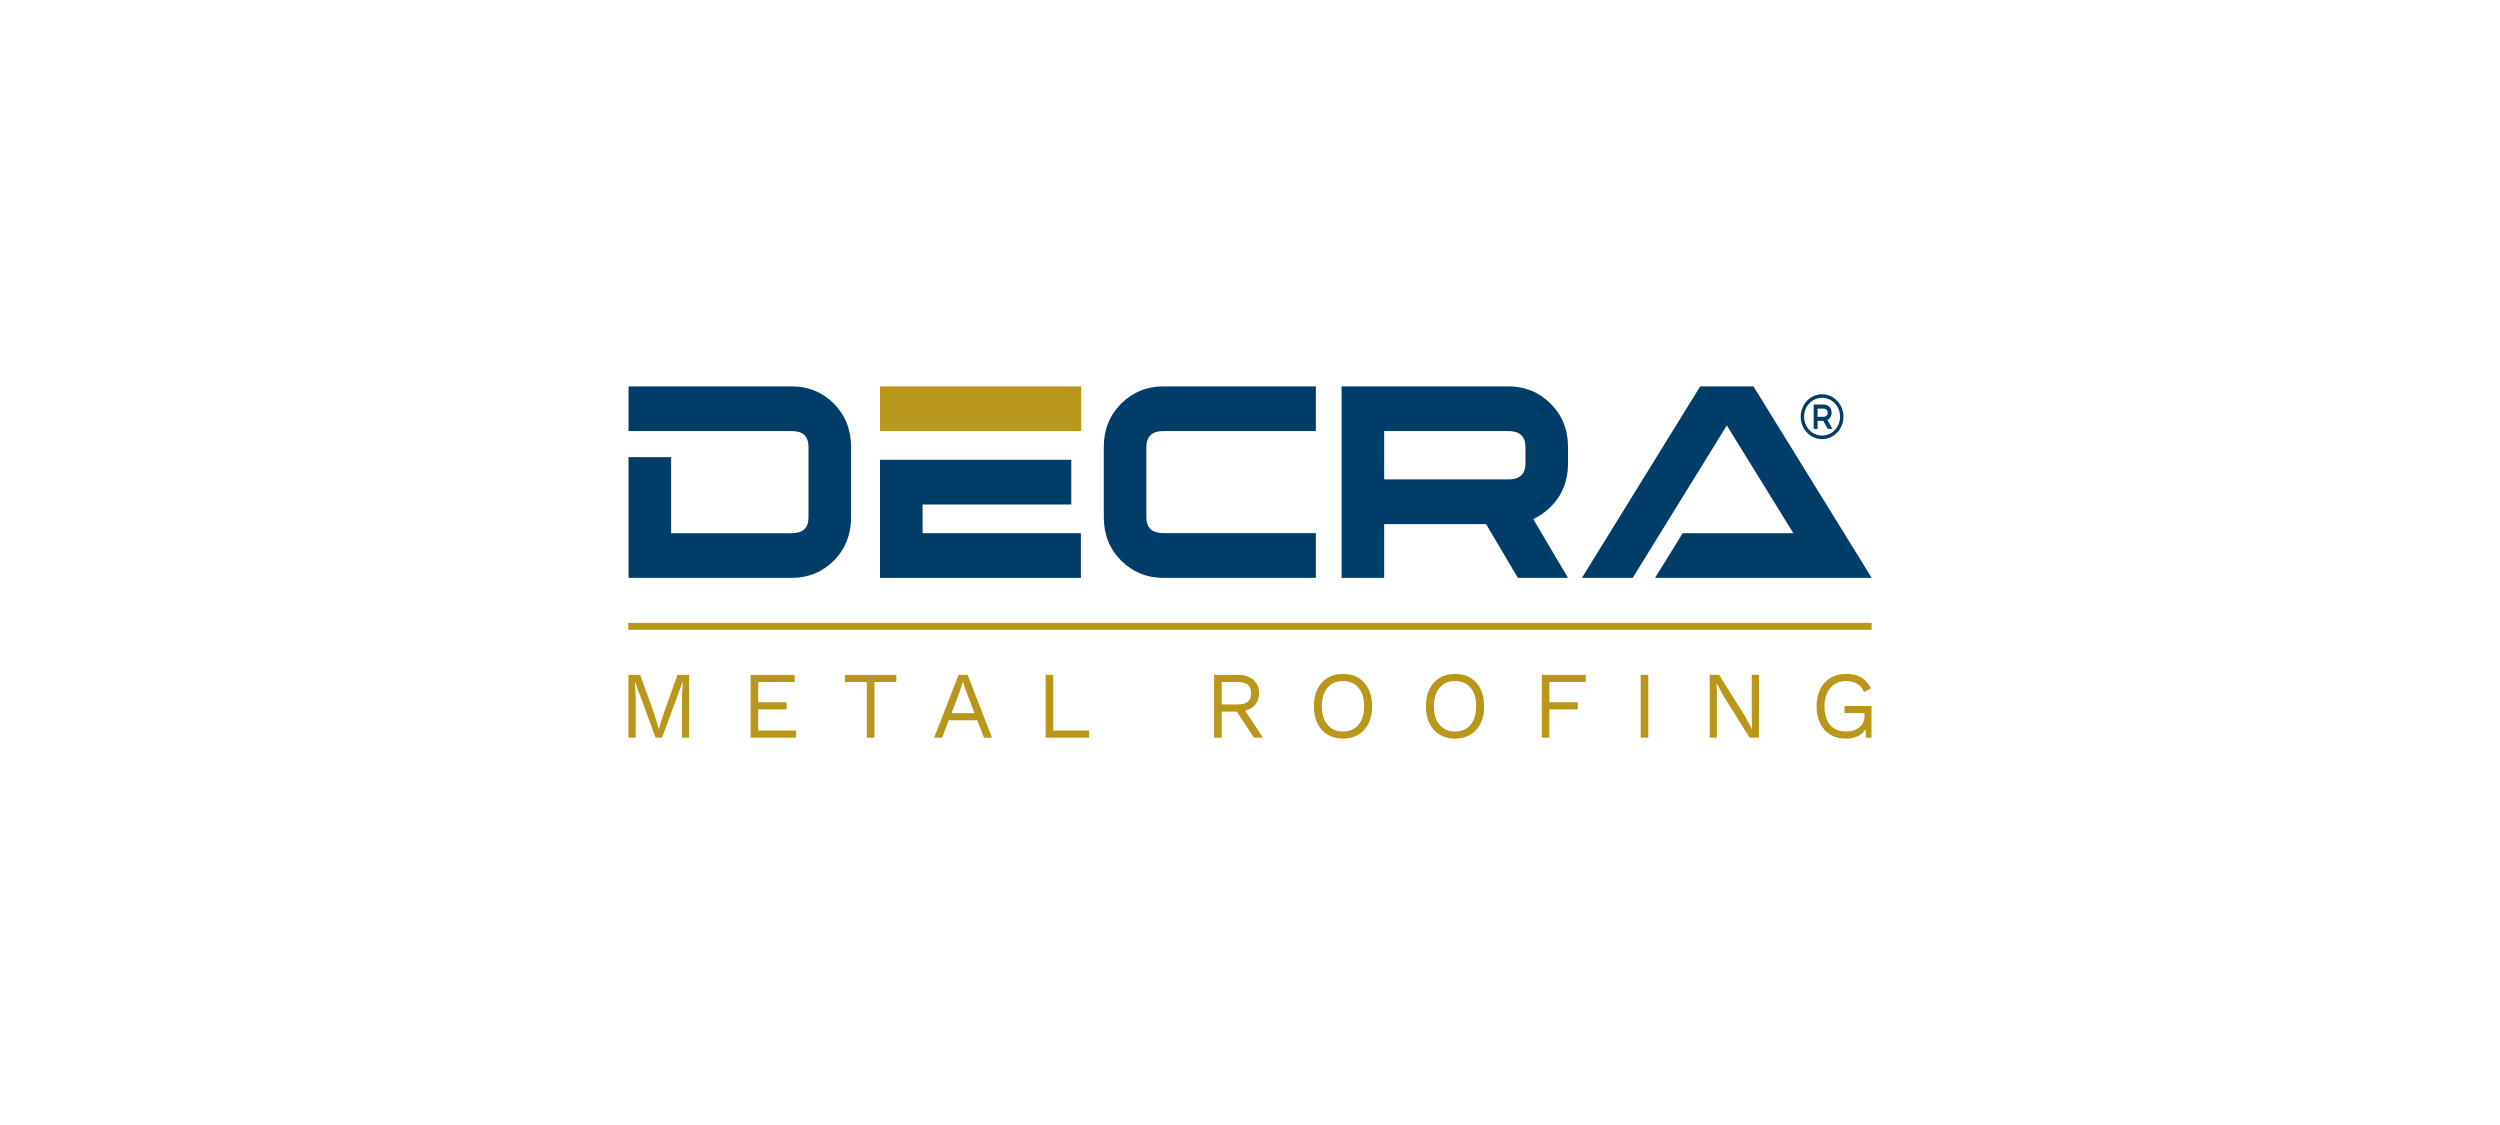<svg version="1.1" id="decra" xmlns="http://www.w3.org/2000/svg" xmlns:xlink="http://www.w3.org/1999/xlink" x="0px" y="0px"
	 width="100px" height="45px" viewBox="0 0 100 45" style="enable-background:new 0 0 100 45;" xml:space="preserve">
<style type="text/css">
	.st0{fill:#B9971A;}
	.st1{fill:#003E69;}
	.st2{fill-rule:evenodd;clip-rule:evenodd;fill:#003E69;}
	.st3{fill-rule:evenodd;clip-rule:evenodd;fill:#B9971A;}
</style>
<g>
	<rect x="35.2" y="15.455" class="st0" width="8.049" height="1.788"/>
	<polygon class="st1" points="68.008,15.455 63.276,23.116 65.307,23.116 69.073,17.017 71.734,21.327 67.307,21.327 66.202,23.116 
		74.869,23.116 70.138,15.455 	"/>
	<g>
		<path class="st2" d="M62.721,18.542v-0.662c0-0.693-0.232-1.272-0.695-1.734c-0.464-0.46-1.027-0.691-1.689-0.691h-6.673v7.661
			h1.703v-2.15h4.077l1.272,2.15h2.006l-1.393-2.354c0.253-0.115,0.486-0.277,0.697-0.487C62.49,19.813,62.721,19.235,62.721,18.542
			 M61.018,18.539c0,0.424-0.227,0.638-0.681,0.638h-4.97v-1.934h4.97c0.453,0,0.681,0.214,0.681,0.638V18.539z"/>
		<path class="st2" d="M34.043,20.691c0,0.693-0.229,1.272-0.688,1.734c-0.459,0.459-1.02,0.69-1.682,0.69h-6.531v-4.829h1.703
			v3.041h4.84c0.437,0,0.655-0.214,0.655-0.638v-2.807c0-0.425-0.218-0.638-0.655-0.638h-6.543v-1.788h6.531
			c0.662,0,1.223,0.231,1.682,0.69c0.459,0.462,0.688,1.041,0.688,1.734V20.691z"/>
		<polygon class="st2" points="42.852,18.391 42.852,20.18 36.904,20.18 36.904,21.327 43.235,21.327 43.235,23.116 35.2,23.116 
			35.2,18.391 		"/>
		<path class="st2" d="M52.634,23.116h-6.098c-0.662,0-1.225-0.231-1.689-0.691c-0.464-0.462-0.695-1.041-0.695-1.734v-2.812
			c0-0.693,0.232-1.271,0.695-1.734c0.464-0.459,1.027-0.69,1.689-0.69h6.098v1.788h-6.098c-0.454,0-0.681,0.214-0.681,0.638v2.807
			c0,0.425,0.227,0.638,0.681,0.638h6.098V23.116z"/>
		<path class="st2" d="M72.883,15.77c-0.472,0-0.855,0.402-0.855,0.898c0,0.496,0.383,0.898,0.855,0.898
			c0.472,0,0.855-0.402,0.855-0.898C73.738,16.172,73.356,15.77,72.883,15.77 M72.883,17.423c-0.398,0-0.719-0.338-0.719-0.756
			s0.322-0.755,0.719-0.755c0.397,0,0.72,0.338,0.72,0.755S73.28,17.423,72.883,17.423"/>
		<path class="st2" d="M72.942,16.181h-0.395v0.973h0.156v-0.318h0.23l0.176,0.318h0.188l-0.199-0.355
			C73.364,16.659,73.311,16.181,72.942,16.181 M72.942,16.671h-0.238v-0.326h0.238C73.167,16.345,73.167,16.671,72.942,16.671"/>
		<polygon class="st0" points="27.568,29.507 27.278,29.507 27.278,27.927 27.313,27.264 27.309,27.264 26.483,29.507 
			26.224,29.507 25.397,27.264 25.394,27.264 25.428,27.927 25.428,29.507 25.138,29.507 25.138,26.994 25.607,26.994 
			26.159,28.521 26.349,29.149 26.357,29.149 26.551,28.525 27.1,26.994 27.568,26.994 		"/>
		<polygon class="st0" points="31.844,29.221 31.844,29.507 30.024,29.507 30.024,26.994 31.787,26.994 31.787,27.28 30.329,27.28 
			30.329,28.09 31.463,28.09 31.463,28.376 30.329,28.376 30.329,29.221 		"/>
		<polygon class="st0" points="35.854,27.28 34.978,27.28 34.978,29.507 34.673,29.507 34.673,27.28 33.798,27.28 33.798,26.994 
			35.854,26.994 		"/>
		<path class="st0" d="M39.09,28.81h-1.138l-0.267,0.697h-0.32l0.978-2.513h0.362l0.975,2.513h-0.323L39.09,28.81z M38.98,28.525
			l-0.339-0.891l-0.118-0.35h-0.008l-0.11,0.339l-0.343,0.902H38.98z"/>
		<polygon class="st0" points="43.568,29.221 43.568,29.507 41.825,29.507 41.825,26.994 42.129,26.994 42.129,29.221 		"/>
		<path class="st0" d="M49.471,28.464h-0.602v1.043h-0.305v-2.513h0.952c0.256,0,0.462,0.066,0.617,0.198
			c0.155,0.132,0.232,0.311,0.232,0.537c0,0.178-0.049,0.327-0.148,0.449c-0.099,0.122-0.235,0.206-0.408,0.251l0.709,1.077h-0.362
			L49.471,28.464z M48.869,28.178h0.643c0.355,0,0.533-0.15,0.533-0.449c0-0.299-0.178-0.449-0.533-0.449h-0.643V28.178z"/>
		<path class="st0" d="M54.337,27.114c0.175,0.105,0.31,0.255,0.405,0.449c0.095,0.194,0.143,0.424,0.143,0.687
			c0,0.264-0.048,0.493-0.143,0.687c-0.095,0.194-0.23,0.344-0.405,0.449c-0.175,0.105-0.381,0.158-0.617,0.158
			c-0.236,0-0.442-0.053-0.617-0.158c-0.175-0.105-0.31-0.255-0.405-0.449c-0.095-0.194-0.143-0.423-0.143-0.687
			c0-0.264,0.047-0.493,0.143-0.687c0.095-0.194,0.23-0.344,0.405-0.449c0.175-0.105,0.381-0.158,0.617-0.158
			C53.956,26.956,54.162,27.009,54.337,27.114 M53.101,27.51c-0.151,0.179-0.226,0.426-0.226,0.741c0,0.315,0.075,0.562,0.226,0.741
			c0.151,0.179,0.357,0.268,0.619,0.268c0.262,0,0.468-0.09,0.619-0.268c0.151-0.179,0.226-0.426,0.226-0.741
			c0-0.315-0.075-0.562-0.226-0.741c-0.151-0.179-0.357-0.268-0.619-0.268C53.459,27.241,53.252,27.331,53.101,27.51"/>
		<path class="st0" d="M58.819,27.114c0.175,0.105,0.31,0.255,0.405,0.449c0.095,0.194,0.143,0.424,0.143,0.687
			c0,0.264-0.048,0.493-0.143,0.687c-0.095,0.194-0.23,0.344-0.405,0.449c-0.175,0.105-0.381,0.158-0.617,0.158
			c-0.236,0-0.442-0.053-0.617-0.158c-0.175-0.105-0.31-0.255-0.406-0.449c-0.095-0.194-0.142-0.423-0.142-0.687
			c0-0.264,0.047-0.493,0.142-0.687c0.095-0.194,0.231-0.344,0.406-0.449c0.175-0.105,0.381-0.158,0.617-0.158
			C58.438,26.956,58.644,27.009,58.819,27.114 M57.583,27.51c-0.151,0.179-0.226,0.426-0.226,0.741c0,0.315,0.075,0.562,0.226,0.741
			c0.151,0.179,0.357,0.268,0.619,0.268c0.262,0,0.468-0.09,0.619-0.268c0.151-0.179,0.226-0.426,0.226-0.741
			c0-0.315-0.075-0.562-0.226-0.741c-0.151-0.179-0.357-0.268-0.619-0.268C57.941,27.241,57.734,27.331,57.583,27.51"/>
		<polygon class="st0" points="61.976,27.28 61.976,28.09 63.11,28.09 63.11,28.376 61.976,28.376 61.976,29.507 61.671,29.507 
			61.671,26.994 63.43,26.994 63.43,27.28 		"/>
		<rect x="65.627" y="26.994" class="st0" width="0.305" height="2.513"/>
		<polygon class="st0" points="70.36,29.507 69.984,29.507 68.932,27.824 68.666,27.329 68.662,27.329 68.677,27.733 68.677,29.507 
			68.388,29.507 68.388,26.994 68.765,26.994 69.812,28.669 70.082,29.172 70.086,29.172 70.071,28.768 70.071,26.994 70.36,26.994 
					"/>
		<path class="st0" d="M74.861,28.239v1.268h-0.228l-0.012-0.339c-0.073,0.122-0.177,0.216-0.31,0.28
			c-0.133,0.065-0.294,0.097-0.482,0.097c-0.236,0-0.442-0.052-0.617-0.158c-0.175-0.105-0.31-0.255-0.405-0.449
			c-0.095-0.194-0.143-0.423-0.143-0.687c0-0.261,0.049-0.49,0.146-0.686c0.098-0.195,0.235-0.346,0.411-0.451
			c0.176-0.105,0.381-0.158,0.615-0.158c0.248,0,0.454,0.047,0.615,0.141c0.161,0.094,0.291,0.239,0.39,0.434l-0.278,0.152
			c-0.056-0.142-0.147-0.251-0.272-0.327c-0.125-0.076-0.277-0.114-0.455-0.114c-0.17,0-0.319,0.041-0.448,0.122
			c-0.128,0.081-0.228,0.197-0.299,0.348c-0.071,0.151-0.107,0.331-0.107,0.539c0,0.32,0.073,0.568,0.221,0.744
			c0.147,0.176,0.359,0.265,0.636,0.265c0.218,0,0.397-0.056,0.535-0.167c0.138-0.112,0.207-0.272,0.207-0.48v-0.088h-0.8v-0.286
			H74.861z"/>
		<rect x="25.131" y="24.914" class="st3" width="49.735" height="0.279"/>
	</g>
</g>
</svg>
